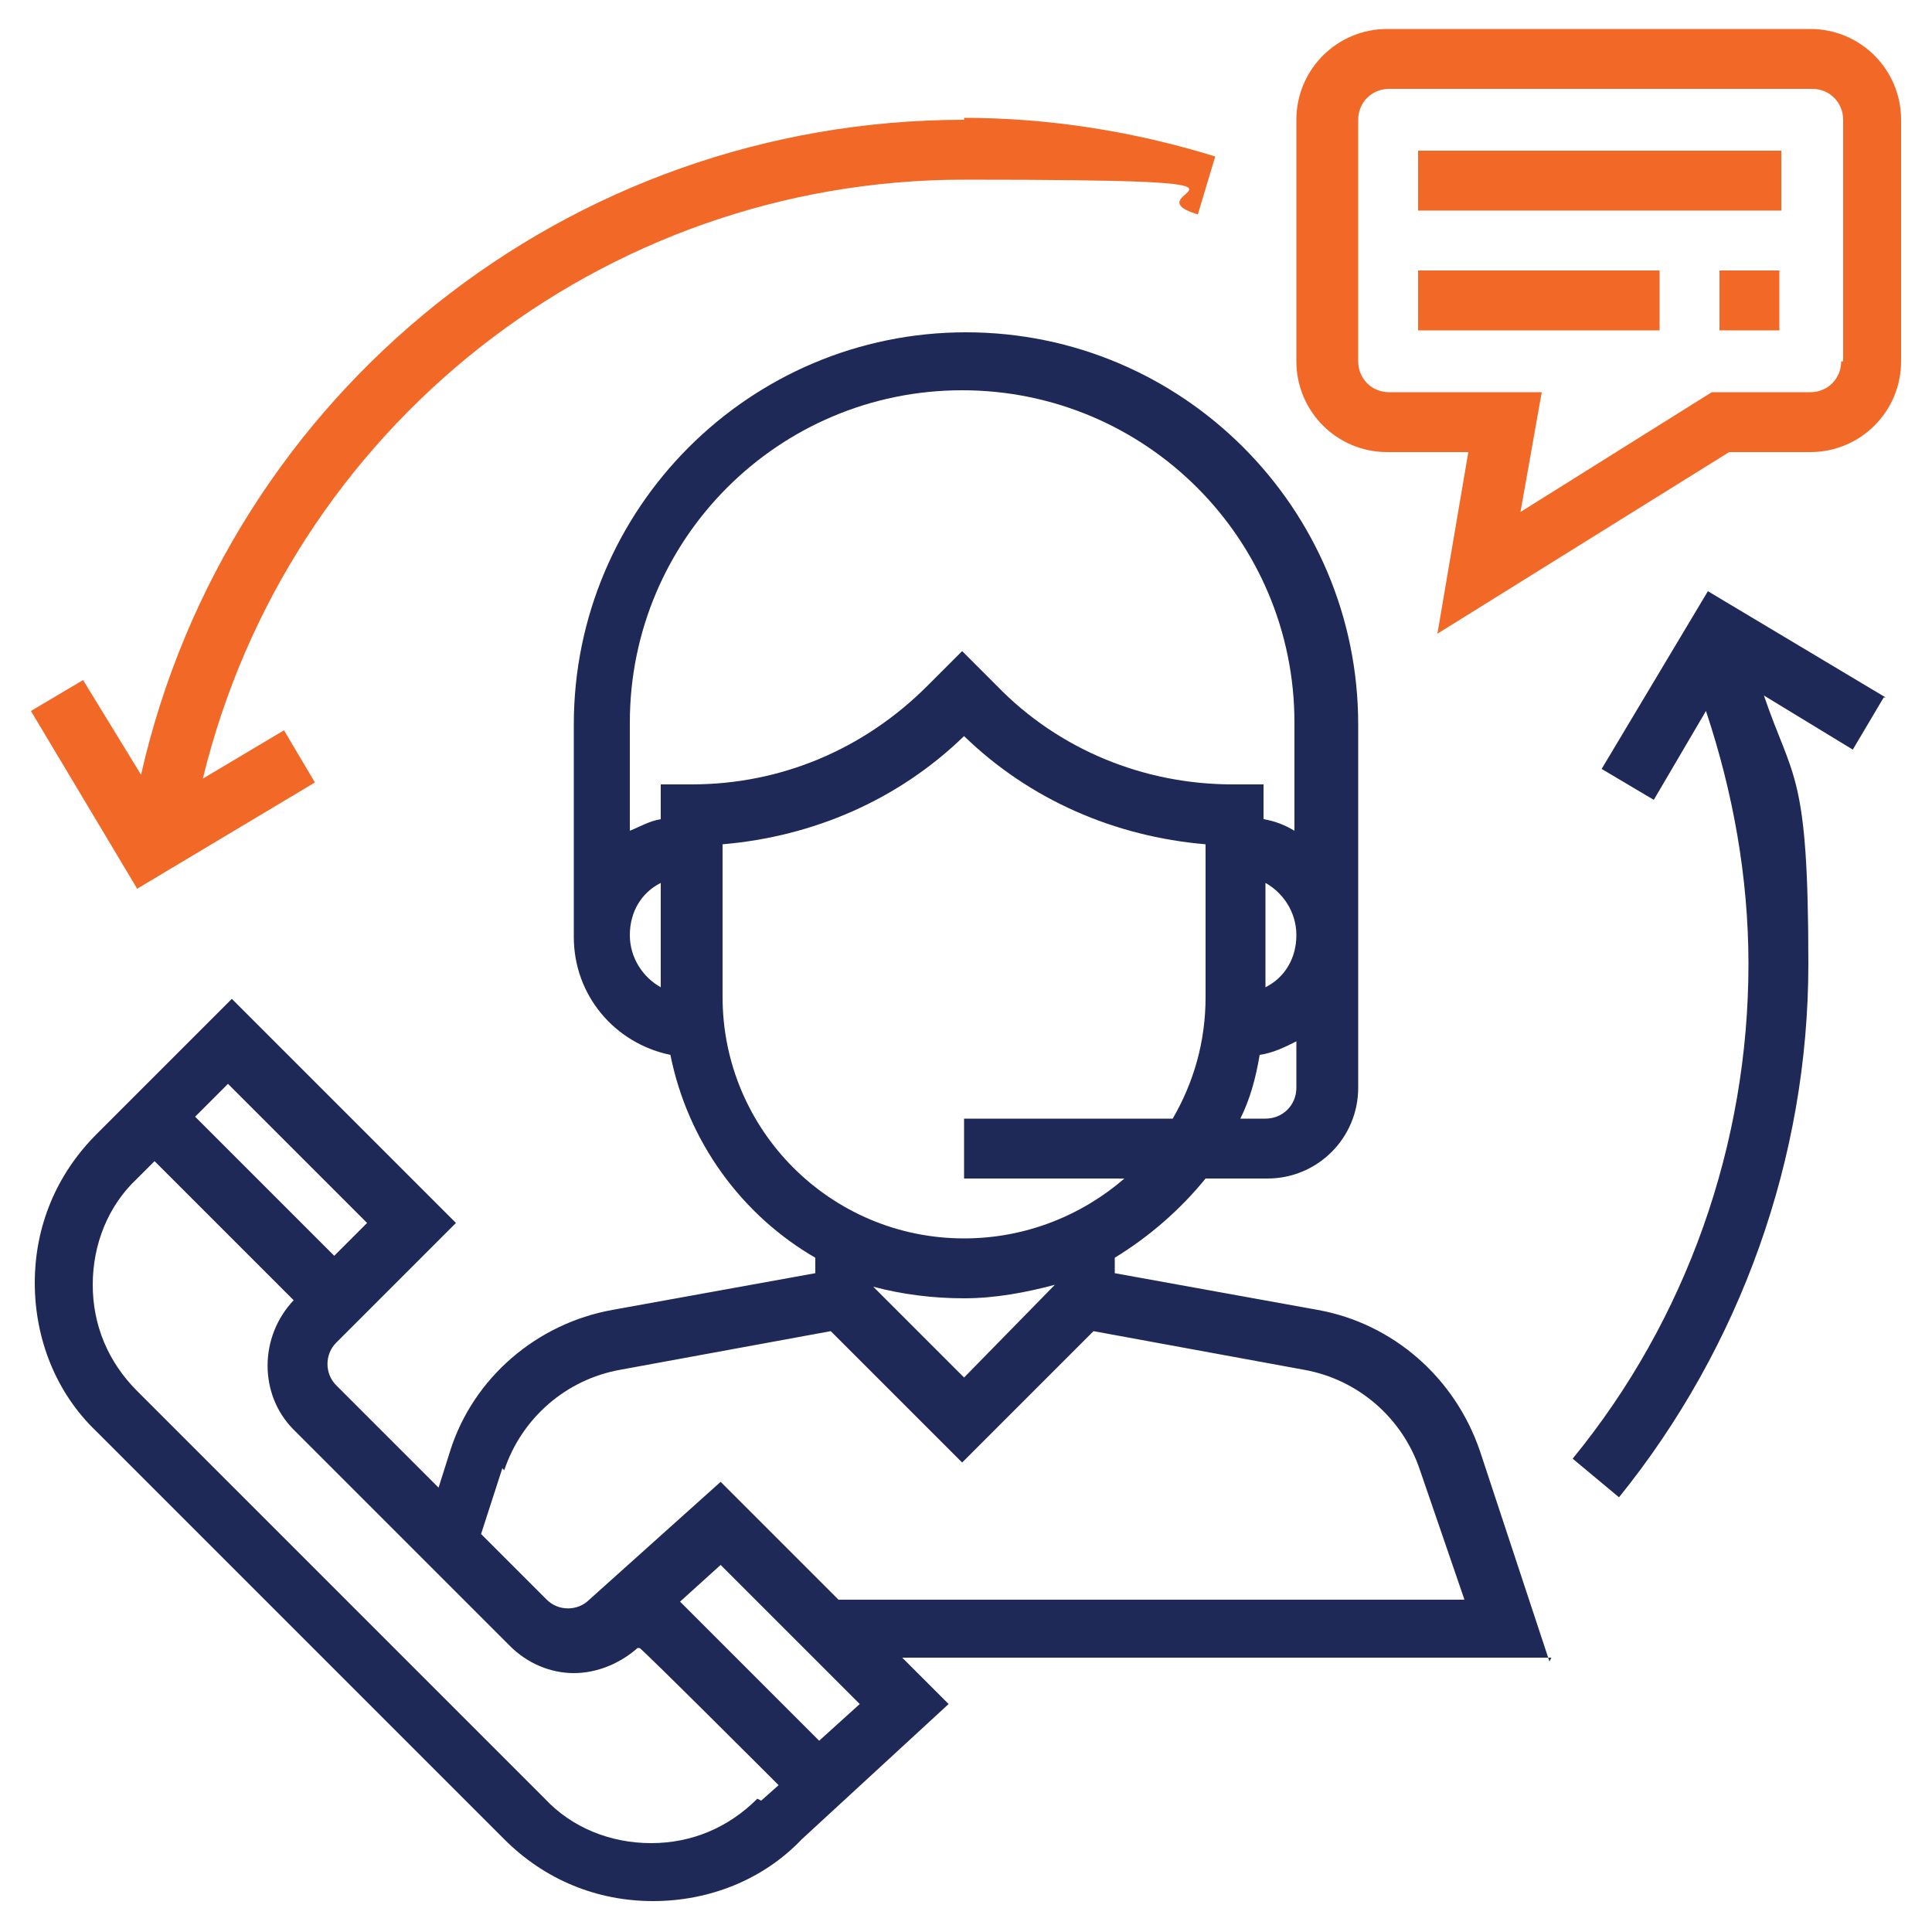 <?xml version="1.0" encoding="UTF-8"?>
<svg xmlns="http://www.w3.org/2000/svg" version="1.1" viewBox="0 0 100 100">
  <defs>
    <style>
      .cls-1 {
        fill: #f26927;
      }

      .cls-2 {
        fill: #1f2957;
      }
    </style>
  </defs>
  <!-- Generator: Adobe Illustrator 28.8.0, SVG Export Plug-In . SVG Version: 1.2.0 Build 43)  -->
  <g>
    <g id="Layer_1">
      <path class="cls-2" d="M80.2,86l-3.6-10.9c-1.3-3.8-4.5-6.6-8.4-7.3l-10.5-1.9v-.8c1.8-1.1,3.4-2.5,4.7-4.1h3.2c2.6,0,4.7-2.1,4.7-4.7v-18.8c0-11.2-9.1-20.3-20.3-20.3s-20.3,9.1-20.3,20.3v11c0,3,2.1,5.5,5,6.1.9,4.5,3.7,8.3,7.5,10.5v.8l-10.5,1.9c-3.9.7-7.2,3.5-8.4,7.3l-.6,1.9-5.3-5.3c-.6-.6-.6-1.6,0-2.2l6.2-6.2-11.6-11.6-7,7c-2.1,2.1-3.2,4.8-3.2,7.7s1.1,5.7,3.2,7.7l21.1,21.1c2.1,2.1,4.8,3.2,7.7,3.2s5.7-1.1,7.7-3.2l7.6-7-2.4-2.4h33.6ZM67.1,56.3c0,.9-.7,1.6-1.6,1.6h-1.3c.5-1,.8-2.1,1-3.3.7-.1,1.3-.4,1.9-.7v2.4ZM65.5,51.1v-5.4c.9.5,1.6,1.5,1.6,2.7s-.6,2.2-1.6,2.7ZM34.2,51.1c-.9-.5-1.6-1.5-1.6-2.7s.6-2.2,1.6-2.7v5.4ZM34.2,40.6v1.8c-.6.1-1.1.4-1.6.6v-5.6c0-9.5,7.7-17.2,17.2-17.2s17.2,7.7,17.2,17.2v5.6c-.5-.3-1-.5-1.6-.6v-1.8h-1.6c-4.6,0-9-1.8-12.2-5.1l-1.8-1.8-1.8,1.8c-3.3,3.3-7.6,5.1-12.2,5.1h-1.6ZM37.4,51.6v-7.9c4.7-.4,9.1-2.3,12.5-5.6,3.4,3.3,7.8,5.2,12.5,5.6v7.9c0,2.3-.6,4.4-1.7,6.3h-10.8v3.1h8.3c-2.2,1.9-5.1,3.1-8.3,3.1-6.9,0-12.5-5.6-12.5-12.5ZM54.6,66.5h0c0,0-4.7,4.8-4.7,4.8l-4.7-4.7h0c1.5.4,3.1.6,4.7.6s3.2-.3,4.7-.7ZM26.1,76.1c.9-2.7,3.2-4.7,6-5.2l10.9-2,6.8,6.8,6.8-6.8,10.9,2c2.8.5,5.1,2.5,6,5.2l2.3,6.7h-32.4l-6.1-6.1-6.8,6.1c-.6.6-1.6.6-2.2,0l-3.4-3.4,1.1-3.4ZM11.8,56.1l7.2,7.2-1.7,1.7-7.2-7.2,1.7-1.7ZM39.2,93.1c-1.5,1.5-3.4,2.3-5.5,2.3s-4.1-.8-5.5-2.3l-21.1-21.1c-1.5-1.5-2.3-3.4-2.3-5.5s.8-4.1,2.3-5.5l.9-.9,7.2,7.2h0c-1.8,1.9-1.8,4.9,0,6.7l11.2,11.2c.9.9,2.1,1.4,3.3,1.4s2.4-.5,3.3-1.3h.1c0-.1,7.2,7.1,7.2,7.1l-.9.8ZM42.4,90.1l-7.2-7.2,2.1-1.9,7.2,7.2-2.1,1.9Z"/>
      <path class="cls-1" d="M93.7,1.5h-21.9c-2.6,0-4.7,2.1-4.7,4.7v12.5c0,2.6,2.1,4.7,4.7,4.7h4.2l-1.6,9.4,15.1-9.4h4.2c2.6,0,4.7-2.1,4.7-4.7V6.2c0-2.6-2.1-4.7-4.7-4.7ZM95.3,18.7c0,.9-.7,1.6-1.6,1.6h-5.1l-9.9,6.2,1.1-6.2h-7.9c-.9,0-1.6-.7-1.6-1.6V6.2c0-.9.7-1.6,1.6-1.6h21.9c.9,0,1.6.7,1.6,1.6v12.5Z"/>
      <rect class="cls-1" x="73.4" y="7.8" width="18.8" height="3.1"/>
      <rect class="cls-1" x="73.4" y="14" width="12.5" height="3.1"/>
      <rect class="cls-1" x="89" y="14" width="3.1" height="3.1"/>
      <path class="cls-1" d="M49.9,6.2C29.4,6.2,11.8,20.3,7.3,40.1l-3-4.9-2.7,1.6,5.5,9.2,9.2-5.5-1.6-2.7-4.2,2.5C14.9,22.2,31.1,9.3,49.9,9.3s8.2.6,12.1,1.8l.9-3c-4.2-1.3-8.6-2-13-2Z"/>
      <path class="cls-2" d="M97.6,36.1l-9.2-5.5-5.5,9.2,2.7,1.6,2.7-4.6c1.4,4.2,2.2,8.6,2.2,13.1,0,9.3-3.2,18.4-9.1,25.6l2.4,2c6.3-7.8,9.8-17.6,9.8-27.6s-.8-9.5-2.3-13.9l4.6,2.8,1.6-2.7Z"/>
    </g>
  </g>
</svg>